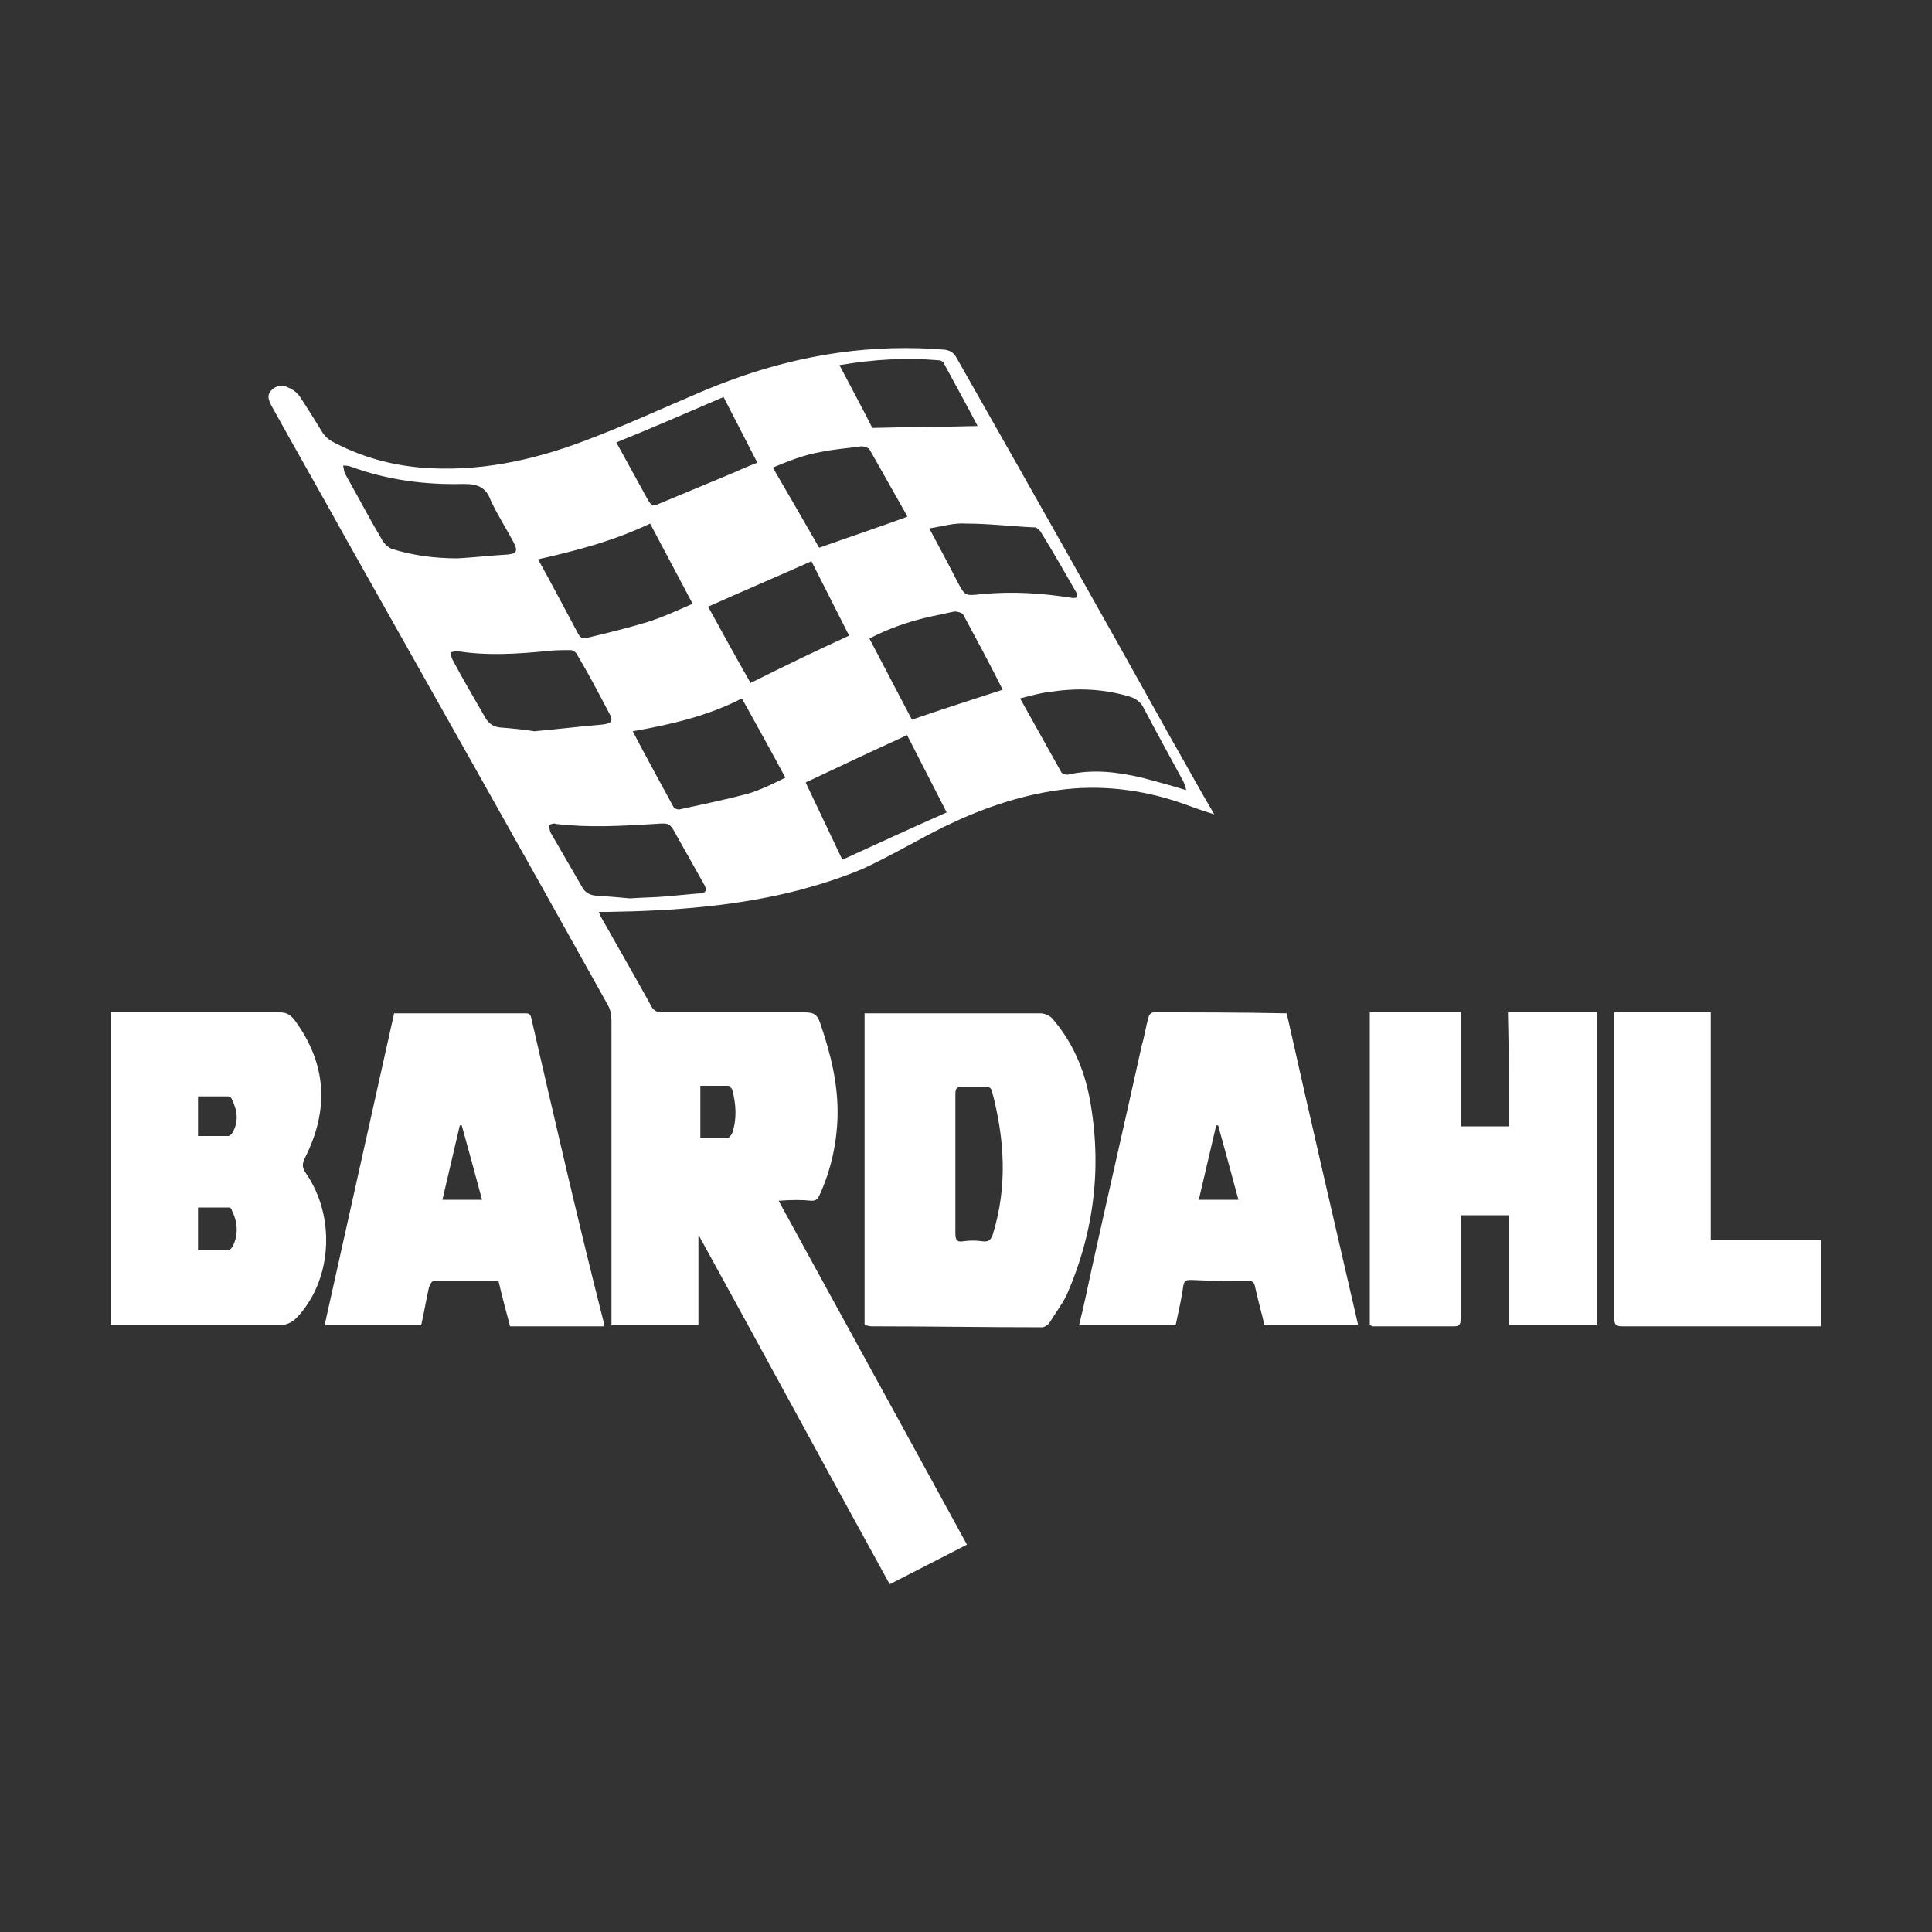 <?xml version="1.0" encoding="utf-8"?>
<!-- Generator: Adobe Illustrator 27.3.1, SVG Export Plug-In . SVG Version: 6.00 Build 0)  -->
<!DOCTYPE svg PUBLIC "-//W3C//DTD SVG 1.1//EN" "http://www.w3.org/Graphics/SVG/1.1/DTD/svg11.dtd">
<svg version="1.1" id="Livello_1" xmlns:x="http://ns.adobe.com/Extensibility/1.0/" xmlns:i="http://ns.adobe.com/AdobeIllustrator/10.0/" xmlns:graph="http://ns.adobe.com/Graphs/1.0/"
	 xmlns="http://www.w3.org/2000/svg" xmlns:xlink="http://www.w3.org/1999/xlink" x="0px" y="0px" viewBox="0 0 200 200"
	 style="enable-background:new 0 0 200 200;" xml:space="preserve">
<rect x="0" y="0" width="200" height="200" fill="#333333" stroke="none"/>
<style type="text/css">
	.st0{fill-rule:evenodd;clip-rule:evenodd;fill:#FFFFFF;}
</style>
<g>
	<path class="st0" d="M84,124.3c0.4,0,0.6-0.1,0.8-0.5c1.2-2.6,1.8-5.3,1.9-8.1c0.1-3.4-0.7-6.6-1.8-9.8c-0.3-0.9-0.7-1.1-1.6-1.1
		c-4.9,0-9.9,0-14.8,0c-0.4,0-0.7-0.1-1-0.5c-1.7-3.1-3.5-6.2-5.3-9.4c-0.1-0.1-0.1-0.3-0.2-0.5c0.4,0,0.6,0,0.9,0
		c6.8-0.1,13.5-0.6,20-2.3c2.2-0.6,4.4-1.3,6.5-2.2c2.8-1.3,5.5-2.9,8.3-4.3c3.7-1.8,7.6-3.2,11.8-3.8c4.3-0.6,8.6-0.1,12.7,1.3
		c1.1,0.4,2.2,0.8,3.5,1.2c-1.6-2.7-3-5.3-4.5-7.9C113.9,63.3,106.5,50.2,99,37c-0.3-0.5-0.6-0.7-1.2-0.8c-3.6-0.3-7.3-0.2-10.9,0.3
		c-5,0.7-9.7,2.1-14.4,4.1c-4,1.7-7.9,3.5-11.9,5c-5.5,2.1-11.2,3.3-17.1,2.8c-3.3-0.3-6.4-1.2-9.3-2.8c-0.3-0.2-0.6-0.5-0.8-0.8
		c-0.8-1.3-1.6-2.6-2.4-3.8c-0.3-0.4-0.7-0.7-1.2-0.9c-0.6-0.3-1.2-0.2-1.7,0.3c-0.5,0.5-0.3,1,0,1.6c2.6,4.7,5.3,9.4,7.9,14.1
		C45,72.1,54,88,62.9,104c0.3,0.5,0.4,1.1,0.4,1.7c0,10.2,0,20.4,0,30.6c0,0.3,0,0.6,0,0.9c3.1,0,6,0,9,0c0-3.1,0-6.2,0-9.2
		c0,0,0.1,0,0.1,0c6.6,12,13.1,24,19.7,36c2.7-1.4,5.3-2.7,8-4.1c-6.5-11.9-13-23.7-19.5-35.6C82,124.2,83,124.2,84,124.3z
		 M77.3,82.2c-2.3,0.6-4.7,1.1-7,1.6c-0.2,0-0.5-0.1-0.6-0.3c-1.4-2.6-2.8-5.1-4.2-7.8c4-0.7,7.8-1.6,11.3-3.4
		c1.5,2.7,3,5.4,4.5,8.2C80.1,81.1,78.7,81.8,77.3,82.2z M77.7,70.7c-1.5-2.6-2.9-5.2-4.4-7.9c3.6-1.6,7.1-3.1,10.7-4.7
		c1.3,2.6,2.6,5.1,3.9,7.7C84.4,67.4,81.1,69,77.7,70.7z M87.2,89c-1.3-2.7-2.5-5.3-3.8-8c3.6-1.7,7-3.3,10.5-4.9
		c1.4,2.7,2.7,5.3,4.1,8C94.4,85.7,90.9,87.3,87.2,89z M94.4,74.5C93,71.8,91.5,69,90,66.1c1.9-1,3.9-1.7,6-2.2
		c0.9-0.2,1.9-0.4,2.8-0.6c0.3,0,0.7,0.1,0.9,0.3c1.4,2.6,2.8,5.2,4.1,7.8C100.7,72.4,97.6,73.4,94.4,74.5z M116.9,72.1
		c0.7,0.2,1.2,0.6,1.5,1.2c1.3,2.5,2.7,5,4.1,7.6c0.1,0.2,0.2,0.5,0.3,0.9c-1.6-0.5-3.1-0.9-4.6-1.3c-2.6-0.6-5.1-0.9-7.7-0.3
		c-0.2,0-0.5-0.1-0.6-0.2c-1.4-2.5-2.8-5-4.3-7.7c1.2-0.3,2.2-0.6,3.3-0.7C111.5,71.2,114.2,71.3,116.9,72.1z M107.7,55
		c1.3,2.1,2.5,4.2,3.7,6.3c0.1,0.1,0.1,0.4,0.1,0.5c0,0.1-0.3,0.1-0.5,0.1c-3.1-0.5-6.2-0.7-9.3-0.4c0,0-0.1,0-0.1,0
		c-1.7,0.2-1.7,0.2-2.5-1.3c-0.9-1.8-1.9-3.6-2.9-5.5c1.3-0.2,2.6-0.6,3.8-0.5c2.4,0,4.8,0.3,7.2,0.4
		C107.3,54.6,107.5,54.8,107.7,55z M97.2,37.3c0.2,0,0.4,0.1,0.5,0.3c1.2,2.2,2.4,4.4,3.5,6.5c-3.6,0.1-7.2,0.1-10.9,0.2
		c-1-2-2.2-4.2-3.4-6.5C90.4,37.2,93.8,37,97.2,37.3z M84.9,46.8c1.4-0.3,2.9-0.4,4.3-0.6c0.2,0,0.6,0.1,0.8,0.3
		c1.3,2.3,2.6,4.6,3.9,6.9c0,0.1,0,0.1,0,0.1c-3,1.1-6,2.1-9.1,3.2c-1.5-2.6-3.1-5.4-4.8-8.3C81.7,47.7,83.2,47.1,84.9,46.8z
		 M74.9,41.1c1.2,2.3,2.3,4.5,3.5,6.8c-1.1,0.4-2.1,0.9-3.1,1.3c-2.4,1-4.8,2-7.2,3c-0.5,0.2-0.7,0.1-1-0.4c-1.1-2-2.2-4-3.3-6
		C67.5,44.3,71.2,42.7,74.9,41.1z M67.3,54.2c1.5,2.8,2.9,5.5,4.4,8.3c-1.6,0.7-3.1,1.4-4.7,1.9c-2,0.6-4,1.1-6.1,1.6
		c-0.3,0.1-0.7,0.2-1-0.3c-1.4-2.6-2.7-5.1-4.2-7.8C59.7,57,63.5,56,67.3,54.2z M39.5,55.8c-1.3-2.2-2.5-4.5-3.8-6.8
		c-0.1-0.2-0.1-0.6-0.2-0.8c0.3,0,0.5,0,0.8,0.1c3.8,1.4,7.7,1.9,11.7,1.8c1.4,0,2.3,0.3,2.8,1.7c0.7,1.5,1.6,2.9,2.4,4.4
		c0.4,0.8,0.3,1.1-0.6,1.2c-1.7,0.1-3.5,0.3-5.2,0.4c-2.4,0-4.7-0.3-6.9-1C40.1,56.6,39.7,56.2,39.5,55.8z M51.7,75.3
		c-0.6-0.1-1-0.3-1.4-0.9c-1.2-2.1-2.4-4.1-3.5-6.2c-0.1-0.2-0.1-0.5-0.1-0.7c0.2,0,0.4-0.1,0.6-0.1c3.1,0.5,6.2,0.3,9.3,0
		c0.8-0.1,1.7-0.1,2.5-0.1c0.2,0,0.5,0.2,0.6,0.4c1.2,2,2.3,4.1,3.4,6.2c0.4,0.7,0.2,1-0.7,1.1c-2.4,0.2-4.8,0.5-7.1,0.7
		C54.1,75.5,52.9,75.4,51.7,75.3z M60.3,91.9c-1.1-1.9-2.2-3.8-3.3-5.7c-0.1-0.2-0.1-0.5-0.2-0.8c0.3-0.1,0.5-0.2,0.8-0.1
		c3.4,0.4,6.7,0.2,10.1,0c1.6-0.1,1.6-0.2,2.4,1.3c0.9,1.6,1.8,3.2,2.7,4.8c0.5,0.8,0.3,1.1-0.6,1.1c-1.1,0.1-2.2,0.2-3.3,0.3
		c-1.1,0.1-2.2,0.1-3.7,0.2c-1-0.1-2.3-0.2-3.7-0.3C61,92.6,60.6,92.4,60.3,91.9z M75.8,117.3c-0.1,0.2-0.3,0.5-0.5,0.5
		c-0.9,0-1.8,0-2.8,0c0-1.8,0-3.5,0-5.4c1,0,1.9,0,2.9,0c0.1,0,0.3,0.2,0.4,0.4C76.2,114.3,76.3,115.8,75.8,117.3z"/>
	<path class="st0" d="M112.8,113.7c-0.6-3.1-1.8-5.9-3.9-8.3c-0.3-0.3-0.8-0.5-1.2-0.5c-5.8,0-11.7,0-17.5,0c-0.2,0-0.5,0-0.7,0
		c0,10.8,0,21.5,0,32.3c0.3,0,0.5,0.1,0.7,0.1c5.9,0,11.8,0.1,17.7,0.1c0.2,0,0.5-0.2,0.7-0.4c0.6-1,1.3-1.9,1.8-2.9
		C113.3,127.5,114.1,120.7,112.8,113.7z M102.8,127.7c-0.2,0.6-0.4,0.9-1.1,0.8c-0.7-0.1-1.3-0.1-2,0c-0.6,0.1-0.8-0.1-0.8-0.8
		c0-2.4,0-4.8,0-7.2c0-2.4,0-4.8,0-7.2c0-0.6,0.1-0.8,0.7-0.8c0.8,0,1.6,0,2.4,0c0.4,0,0.6,0.1,0.7,0.5
		C104,117.9,104.3,122.8,102.8,127.7z"/>
	<path class="st0" d="M156.2,116.6c-1.7,0-3.3,0-5,0c0-4,0-7.9,0-11.8c-3.2,0-6.2,0-9.4,0c0,10.9,0,21.6,0,32.4
		c0.2,0,0.2,0.1,0.3,0.1c2.8,0,5.6,0,8.5,0c0.6,0,0.6-0.4,0.6-0.8c0-3.3,0-6.6,0-9.9c0-0.3,0-0.5,0-0.8c1.7,0,3.3,0,5,0
		c0,3.8,0,7.6,0,11.4c3.1,0,6.1,0,9.1,0c0-10.8,0-21.6,0-32.4c-3.1,0-6.1,0-9.2,0C156.2,108.8,156.2,112.7,156.2,116.6z"/>
	<path class="st0" d="M31.7,121.5c-0.5-0.7-0.4-1.1-0.1-1.7c2.5-5,2.2-9.7-1.1-14.2c-0.4-0.5-0.8-0.8-1.5-0.8c-5.5,0-11,0-16.6,0
		c-0.3,0-0.6,0-0.9,0c0,10.8,0,21.6,0,32.4c0.4,0,0.6,0,0.9,0c5.5,0,10.9,0,16.4,0c1,0,1.6-0.4,2.2-1.1
		C34.4,132.2,34.7,125.9,31.7,121.5z M24.1,129c-0.1,0.2-0.3,0.4-0.5,0.4c-1,0-2,0-3.1,0c0-1.5,0-2.9,0-4.4c1.1,0,2.1,0,3.2,0
		c0.1,0,0.3,0.1,0.3,0.3C24.6,126.5,24.7,127.8,24.1,129z M24.1,117.2c-0.1,0.2-0.3,0.4-0.5,0.4c-1,0-2,0-3.1,0c0-1.4,0-2.7,0-4.1
		c1.1,0,2.1,0,3.1,0c0.2,0,0.4,0.2,0.4,0.3C24.6,115,24.7,116.1,24.1,117.2z"/>
	<path class="st0" d="M119.4,104.8c-0.2,0-0.5,0.3-0.5,0.5c-0.3,1-0.4,1.9-0.7,2.9c-1.7,7.7-3.5,15.5-5.2,23.2
		c-0.4,1.9-0.8,3.8-1.3,5.8c3.4,0,6.6,0,10,0c0.3-1.4,0.6-2.7,0.8-4.1c0.1-0.5,0.2-0.6,0.8-0.6c2,0.1,3.9,0.1,5.9,0.1
		c0.4,0,0.6,0.1,0.7,0.5c0.3,1.4,0.7,2.8,1,4.1c3.3,0,6.5,0,9.7,0c-2.5-10.8-5-21.6-7.4-32.3C128.5,104.8,123.9,104.8,119.4,104.8z
		 M124.1,124.2c0.6-2.6,1.2-5.1,1.8-7.7c0.1,0,0.1,0,0.2,0c0.7,2.5,1.4,5.1,2.1,7.7C126.8,124.2,125.5,124.2,124.1,124.2z"/>
	<path class="st0" d="M55,105.4c-0.1-0.5-0.3-0.5-0.7-0.5c-2.2,0-4.4,0-6.6,0c-2.3,0-4.6,0-6.9,0c-2.4,10.8-4.8,21.5-7.2,32.3
		c3.4,0,6.7,0,10,0c0.3-1.3,0.5-2.6,0.8-3.9c0.1-0.3,0.3-0.7,0.5-0.7c2.2,0,4.5,0,6.7,0c0.4,1.7,0.8,3.2,1.2,4.7c3.3,0,6.4,0,9.7,0
		c0-0.2,0-0.3,0-0.4C59.8,126.3,57.4,115.8,55,105.4z M45.8,124.2c0.6-2.6,1.2-5.1,1.8-7.7c0.1,0,0.1,0,0.2,0
		c0.7,2.5,1.4,5.1,2.1,7.7C48.6,124.2,47.3,124.2,45.8,124.2z"/>
	<path class="st0" d="M177.1,128.4c0-7.9,0-15.7,0-23.6c-3.4,0-6.6,0-10,0c0,0.2,0,0.4,0,0.6c0,10.4,0,20.7,0,31.1
		c0,0.6,0.2,0.8,0.8,0.8c6.6,0,13.3,0,19.9,0c0.2,0,0.4,0,0.7,0c0-3,0-5.9,0-8.9C184.7,128.4,181,128.4,177.1,128.4z"/>
</g>
</svg>
